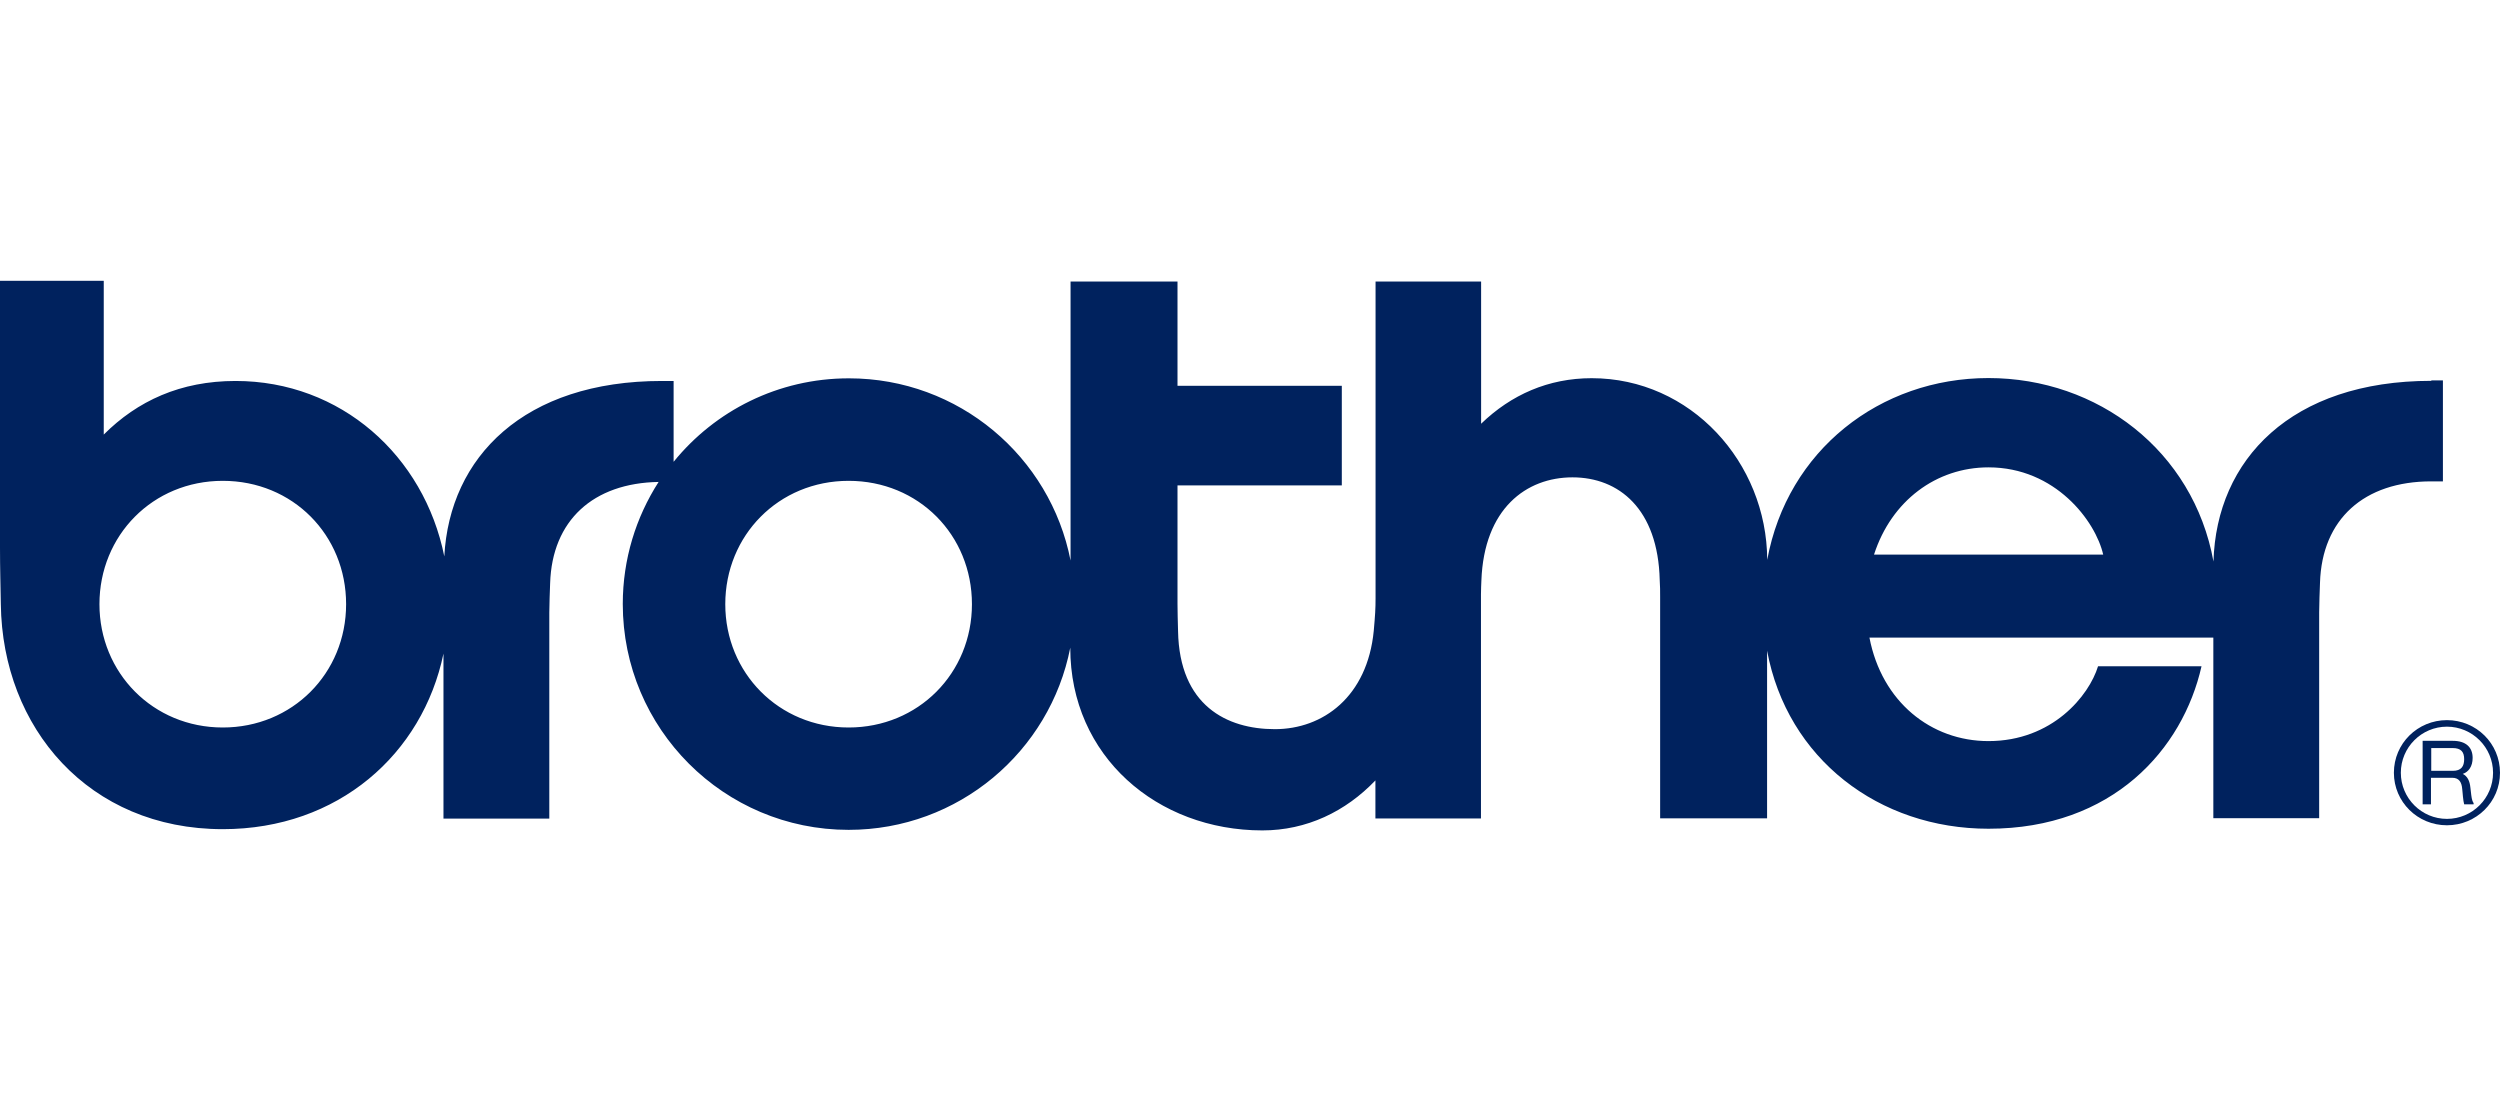 <?xml version="1.0" encoding="UTF-8"?><svg id="Blue" xmlns="http://www.w3.org/2000/svg" viewBox="0 0 180 80"><g id="Layer_1"><g id="_218150328"><path id="_217143760" d="m175.06,27.42c-10.1,0-15.48,5.67-15.69,13.01-1.45-7.99-8.35-13.21-16.2-13.21-7.81,0-14.48,5.2-15.93,13.09-.03-7.02-5.51-13.08-12.64-13.08-3.11,0-5.8,1.19-7.96,3.28v-10.24h-7.6v22.81c0,.75-.03,1.23-.13,2.34-.46,4.74-3.65,7.08-7.12,7.08s-6.87-1.71-6.97-7.05c-.02-.92-.04-1.31-.04-1.96v-8.54h11.83v-7.17h-11.83v-7.51h-7.7v20.09c-1.46-7.48-8.05-13.12-15.96-13.12-5.1,0-9.64,2.34-12.62,6.01v-5.82h-.84c-9.93,0-15.29,5.47-15.67,12.63-1.46-7.25-7.45-12.63-15.03-12.63-3.97,0-7.07,1.44-9.49,3.86v-11.07H0v19.24c0,1.42.04,2.76.06,4.04.11,8.9,6.33,16.2,15.98,16.2,8.32,0,14.39-5.42,15.89-12.64v11.88h7.62v-14.83c0-.68.04-1.43.06-2.12.14-4.52,3.1-7.21,7.81-7.29-1.63,2.54-2.58,5.55-2.58,8.79,0,8.98,7.28,16.26,16.26,16.26,7.91,0,14.5-5.64,15.96-13.12v.02c0,7.81,6.27,13.14,13.83,13.14,3.19,0,6-1.36,8.14-3.6v2.74h7.6v-16.14c0-.38.02-.69.03-.99.19-5.18,3.23-7.43,6.56-7.43s6.16,2.26,6.28,7.4c.03.45.03.75.03,1.25v15.9s7.7,0,7.7,0v-12.07c1.45,7.79,8.05,12.82,15.94,12.82,8.94,0,13.99-5.72,15.34-11.7h-7.45c-.65,2.13-3.3,5.39-7.89,5.39-4.14,0-7.68-2.83-8.57-7.45h24.76s0,13,0,13h7.62v-14.83c0-.68.04-1.43.06-2.12.14-4.59,3.18-7.3,8.01-7.3h.84v-7.27h-.84ZM16.04,52.38c-5.02,0-8.88-3.93-8.88-8.88s3.84-8.88,8.88-8.88c5.04,0,8.88,3.9,8.88,8.88s-3.87,8.88-8.88,8.88Zm45.06,0c-5.02,0-8.88-3.93-8.88-8.88s3.84-8.88,8.88-8.88c5.04,0,8.88,3.9,8.88,8.88s-3.87,8.88-8.88,8.88Zm73.83-12.45c1.25-3.88,4.49-6.28,8.24-6.28,4.82,0,7.71,3.87,8.26,6.28h-16.49Z" fill="#00225e" fill-rule="evenodd" stroke-width="0"/><path id="_217147792" d="m172.36,55.64c0,2.1,1.71,3.78,3.82,3.78s3.82-1.68,3.82-3.78c0-2.11-1.71-3.79-3.82-3.79-2.11,0-3.82,1.68-3.82,3.79Zm.5,0c0-1.83,1.49-3.32,3.32-3.32,1.83,0,3.32,1.49,3.32,3.32s-1.49,3.32-3.32,3.32c-1.83,0-3.32-1.49-3.32-3.32Z" fill="#00225e" fill-rule="evenodd" stroke-width="0"/><path id="_217148272" d="m175.04,53.86h1.55c.61,0,.83.28.83.8s-.21.84-.82.84h-1.55s0-1.64,0-1.64Zm0,2.14h1.52c.48,0,.68.3.72.81.01.15.04.34.05.53.02.25.06.45.09.57h.68v-.09c-.07-.09-.13-.25-.17-.58-.02-.16-.04-.33-.06-.52-.05-.51-.22-.83-.55-1,.42-.14.71-.54.71-1.15,0-.77-.49-1.23-1.43-1.23h-2.17s0,4.57,0,4.57h.6s0-1.91,0-1.91Z" fill="#00225e" fill-rule="evenodd" stroke-width="0"/></g></g></svg>